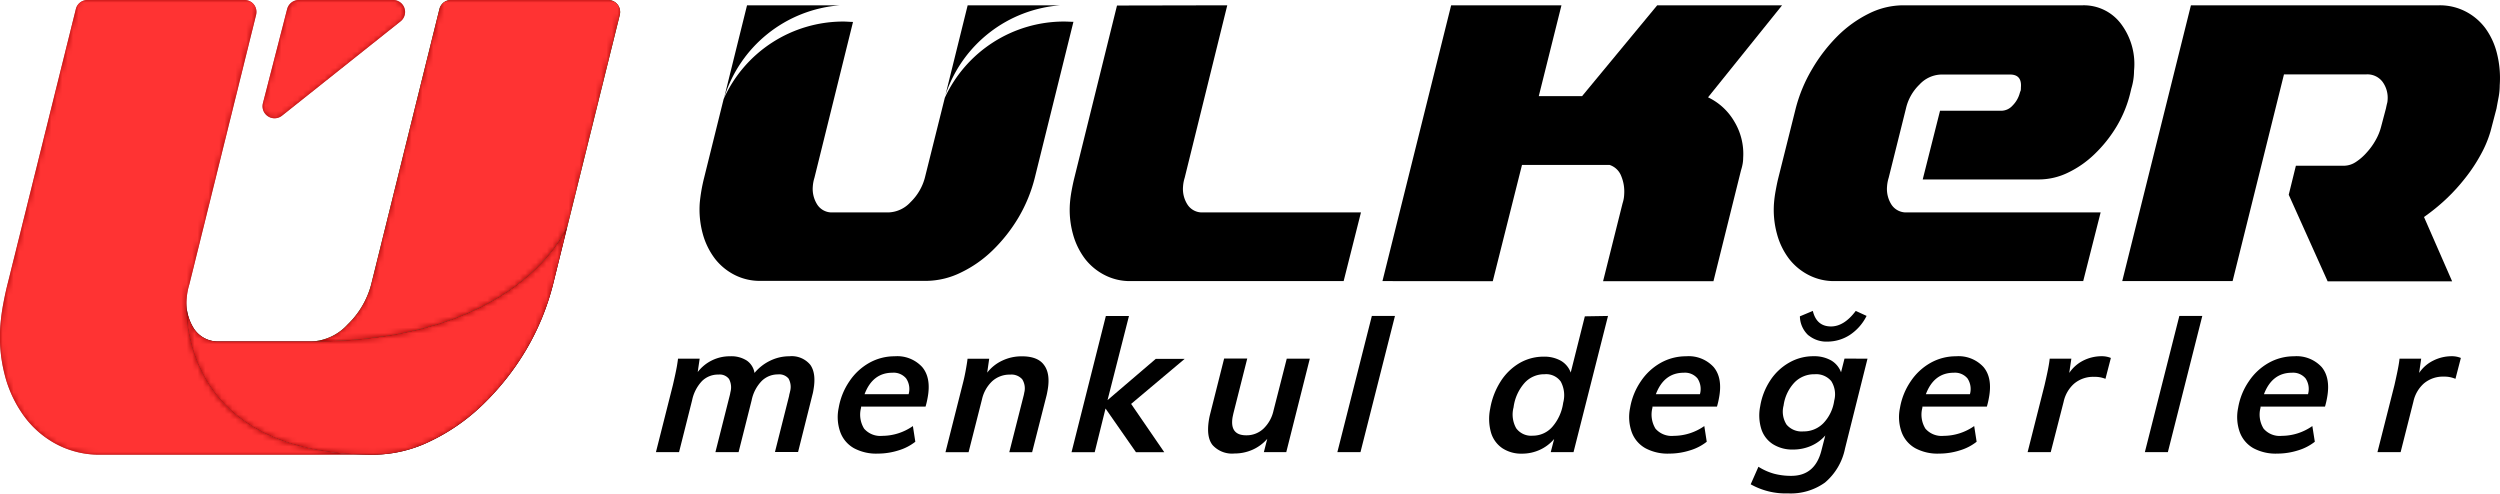 <svg id="Layer_1" data-name="Layer 1" xmlns="http://www.w3.org/2000/svg" xmlns:xlink="http://www.w3.org/1999/xlink" viewBox="0 0 461.86 91.19"><defs><style>.cls-1{fill:url(#linear-gradient);}.cls-2{fill:url(#linear-gradient-2);}.cls-3{fill:url(#linear-gradient-3);}.cls-4{fill:url(#linear-gradient-4);}.cls-5{fill:#00a651;}.cls-6{fill:#9b0000;}.cls-7{mask:url(#mask);}.cls-8{fill:#f33;}.cls-9{mask:url(#mask-2);}.cls-10{mask:url(#mask-3);}.cls-11{mask:url(#mask-4);}</style><linearGradient id="linear-gradient" x1="36.68" y1="85.38" x2="36.68" y2="1.38" gradientUnits="userSpaceOnUse"><stop offset="0" stop-color="#fff"/><stop offset="0.62"/></linearGradient><linearGradient id="linear-gradient-2" x1="36.58" y1="64.42" x2="106.91" y2="64.42" gradientUnits="userSpaceOnUse"><stop offset="0.38"/><stop offset="1" stop-color="#fff"/></linearGradient><linearGradient id="linear-gradient-3" x1="88.51" y1="64.46" x2="88.51" y2="1.38" xlink:href="#linear-gradient-2"/><linearGradient id="linear-gradient-4" x1="55.59" y1="2.16" x2="65.28" y2="14.12" xlink:href="#linear-gradient-2"/><mask id="mask" x="0" y="0" width="69.08" height="84" maskUnits="userSpaceOnUse"><g transform="translate(-2.14 -1.38)"><path class="cls-1" d="M36.63,56.55a11.39,11.39,0,0,1,.49-2.63l13-52.54H16.53l-13,52.54c-.33,1.32-.6,2.6-.83,3.87s-.38,2.5-.48,3.71A28.06,28.06,0,0,0,3.11,71a22.22,22.22,0,0,0,3.71,7.57,17.64,17.64,0,0,0,6,5,16.89,16.89,0,0,0,7.82,1.81H71.22C33.77,85.38,36.63,56.55,36.63,56.55Z"/></g></mask><mask id="mask-2" x="34.44" y="42.09" width="70.33" height="41.91" maskUnits="userSpaceOnUse"><g transform="translate(-2.14 -1.38)"><path class="cls-2" d="M59.69,64.46h-17A5.31,5.31,0,0,1,38,62.15a8.91,8.91,0,0,1-1.39-5.6S33.77,85.38,71.22,85.38a24.25,24.25,0,0,0,10.37-2.47,36.52,36.52,0,0,0,9.81-6.84,48.13,48.13,0,0,0,7.9-10,46.09,46.09,0,0,0,5-12.11l2.58-10.45-.2.09S98.11,64.46,59.69,64.46Z"/></g></mask><mask id="mask-3" x="57.55" y="0" width="57.65" height="63.08" maskUnits="userSpaceOnUse"><g transform="translate(-2.14 -1.38)"><path class="cls-3" d="M83.74,1.38l-13,52.54a15.89,15.89,0,0,1-4.36,7.41,9.55,9.55,0,0,1-6.67,3.13c38.42,0,47-20.9,47-20.9l.2-.09L117.34,1.38Z"/></g></mask><mask id="mask-4" x="48.5" y="0" width="26.34" height="21.86" maskUnits="userSpaceOnUse"><g transform="translate(-2.14 -1.38)"><path class="cls-4" d="M55.19,3.05,50.71,20.46a2.22,2.22,0,0,0,3.53,2.29L76.13,5.33a2.21,2.21,0,0,0-1.37-3.95H57.34A2.23,2.23,0,0,0,55.19,3.05Z"/></g></mask></defs><path d="M59.69,64.46h-17A5.31,5.31,0,0,1,38,62.15a8.91,8.91,0,0,1-1.39-5.6S33.77,85.38,71.22,85.38a24.25,24.25,0,0,0,10.37-2.47,36.52,36.52,0,0,0,9.81-6.84,48.13,48.13,0,0,0,7.9-10,46.09,46.09,0,0,0,5-12.11l2.58-10.45-.2.09S98.11,64.46,59.69,64.46Z" transform="translate(-2.14 -1.38)"/><path class="cls-5" d="M85.47,1.38a2.21,2.21,0,0,0-2.15,1.68L70.72,53.92a15.89,15.89,0,0,1-4.36,7.41,9.55,9.55,0,0,1-6.67,3.13c38.42,0,47-20.9,47-20.9l.2-.09,9.75-39.34a2.22,2.22,0,0,0-2.16-2.75Z" transform="translate(-2.14 -1.38)"/><path class="cls-6" d="M36.63,56.55a11.39,11.39,0,0,1,.49-2.63L49.45,4.13A2.21,2.21,0,0,0,47.3,1.38h-29a2.21,2.21,0,0,0-2.15,1.68L3.52,53.92c-.33,1.32-.6,2.6-.83,3.87s-.38,2.5-.48,3.71A28.06,28.06,0,0,0,3.11,71a22.22,22.22,0,0,0,3.71,7.57,17.64,17.64,0,0,0,6,5,16.89,16.89,0,0,0,7.82,1.81H71.22C33.77,85.38,36.63,56.55,36.63,56.55Z" transform="translate(-2.14 -1.38)"/><g class="cls-7"><path class="cls-8" d="M36.63,56.55a11.39,11.39,0,0,1,.49-2.63L49.45,4.13A2.21,2.21,0,0,0,47.3,1.38h-29a2.21,2.21,0,0,0-2.15,1.68L3.52,53.92c-.33,1.32-.6,2.6-.83,3.87s-.38,2.5-.48,3.71A28.06,28.06,0,0,0,3.11,71a22.22,22.22,0,0,0,3.71,7.57,17.64,17.64,0,0,0,6,5,16.89,16.89,0,0,0,7.82,1.81H71.22C33.77,85.38,36.63,56.55,36.63,56.55Z" transform="translate(-2.14 -1.38)"/></g><path class="cls-6" d="M59.69,64.46h-17A5.31,5.31,0,0,1,38,62.15a8.91,8.91,0,0,1-1.39-5.6S33.77,85.38,71.22,85.38a24.25,24.25,0,0,0,10.37-2.47,36.52,36.52,0,0,0,9.81-6.84,48.13,48.13,0,0,0,7.9-10,46.09,46.09,0,0,0,5-12.11l2.58-10.45-.2.09S98.11,64.46,59.69,64.46Z" transform="translate(-2.14 -1.38)"/><g class="cls-9"><path class="cls-8" d="M59.69,64.46h-17A5.31,5.31,0,0,1,38,62.15a8.91,8.91,0,0,1-1.39-5.6S33.77,85.38,71.22,85.38a24.25,24.25,0,0,0,10.37-2.47,36.52,36.52,0,0,0,9.81-6.84,48.13,48.13,0,0,0,7.9-10,46.09,46.09,0,0,0,5-12.11l2.58-10.45-.2.09S98.11,64.46,59.69,64.46Z" transform="translate(-2.14 -1.38)"/></g><path class="cls-6" d="M85.47,1.38a2.21,2.21,0,0,0-2.15,1.68L70.72,53.92a15.89,15.89,0,0,1-4.36,7.41,9.55,9.55,0,0,1-6.67,3.13c38.42,0,47-20.9,47-20.9l.2-.09,9.75-39.34a2.22,2.22,0,0,0-2.16-2.75Z" transform="translate(-2.14 -1.38)"/><g class="cls-10"><path class="cls-8" d="M85.47,1.38a2.21,2.21,0,0,0-2.15,1.68L70.72,53.92a15.89,15.89,0,0,1-4.36,7.41,9.55,9.55,0,0,1-6.67,3.13c38.42,0,47-20.9,47-20.9l.2-.09,9.75-39.34a2.22,2.22,0,0,0-2.16-2.75Z" transform="translate(-2.14 -1.38)"/></g><path d="M228.87,2.36,221,34.23a6.93,6.93,0,0,0-.3,1.6,5.32,5.32,0,0,0,.85,3.39,3.19,3.19,0,0,0,2.84,1.4h29.18l-3.2,12.69H211a10.16,10.16,0,0,1-4.75-1.1,10.79,10.79,0,0,1-3.65-3,13.43,13.43,0,0,1-2.24-4.6,16.79,16.79,0,0,1-.55-5.75c.06-.73.16-1.48.3-2.24s.3-1.55.5-2.35l7.89-31.87Z" transform="translate(-2.14 -1.38)"/><path d="M257.54,53.31,270.23,2.36h20.38l-4.19,16.78h8L308.3,2.36h23.07l-13.68,17a11.13,11.13,0,0,1,4.84,4.45,11.54,11.54,0,0,1,1.65,6.74,6.33,6.33,0,0,1-.1,1.1,8.77,8.77,0,0,1-.3,1.2l-5.09,20.48H298.3l3.6-14.39a6,6,0,0,0,.3-1.69,7.47,7.47,0,0,0-.55-3.35,3.46,3.46,0,0,0-2.15-2.05H283.32l-5.4,21.48Z" transform="translate(-2.14 -1.38)"/><path d="M393.17,24.74a24.66,24.66,0,0,1-4.05,5.09,18.55,18.55,0,0,1-4.94,3.45,12.3,12.3,0,0,1-5.25,1.25H357.35l3.2-12.69h11.39a2.82,2.82,0,0,0,2-.95,5.15,5.15,0,0,0,1.35-2.35l.1-.3c.07-.06.1-.3.1-.7.14-1.59-.53-2.39-2-2.39H360.75a5.68,5.68,0,0,0-4,1.85,8.89,8.89,0,0,0-2.5,4.44l-3.19,12.79a6.93,6.93,0,0,0-.3,1.6,5.38,5.38,0,0,0,.84,3.39,3.22,3.22,0,0,0,2.85,1.4h35.77L387,53.31H341.07a10.16,10.16,0,0,1-4.75-1.1,10.79,10.79,0,0,1-3.65-3,13.25,13.25,0,0,1-2.24-4.6,16.79,16.79,0,0,1-.55-5.75c.06-.73.16-1.48.3-2.24s.29-1.55.49-2.35l3.2-12.79a27.8,27.8,0,0,1,3.05-7.34A30,30,0,0,1,341.66,8a22,22,0,0,1,5.8-4.14,14.27,14.27,0,0,1,6.29-1.5h33.17A8.59,8.59,0,0,1,394,5.81a12.35,12.35,0,0,1,2.39,8.64,11.39,11.39,0,0,1-.5,3.29l-.19.8A22.28,22.28,0,0,1,393.17,24.74Z" transform="translate(-2.14 -1.38)"/><path d="M426.29,32h8.89a4.07,4.07,0,0,0,2.2-.7,9.78,9.78,0,0,0,2-1.75,12,12,0,0,0,1.65-2.29,10,10,0,0,0,1-2.45l.9-3.4c.07-.33.13-.63.2-.9a2.45,2.45,0,0,0,.1-.6,5,5,0,0,0-.95-3.44,3.52,3.52,0,0,0-2.95-1.35H424.09L414.6,53.31H394.21L406.9,2.36h45.86a10.38,10.38,0,0,1,4.9,1.15A10.58,10.58,0,0,1,461.3,6.6a13.29,13.29,0,0,1,2.15,4.7,18.65,18.65,0,0,1,.5,5.84,11.7,11.7,0,0,1-.2,2.15c-.13.7-.27,1.42-.4,2.15l-1.1,4.2a20.91,20.91,0,0,1-1.8,4.29,29.83,29.83,0,0,1-2.84,4.3,34.79,34.79,0,0,1-3.65,4,36.91,36.91,0,0,1-4,3.24l5.2,11.89h-23l-7.19-16Z" transform="translate(-2.14 -1.38)"/><path d="M151.83,68.77q1.13,1.58.6,4.58a7.82,7.82,0,0,1-.21,1l-2.64,10.53h-4.27l2.62-10.39c0-.19.11-.45.17-.79a3.18,3.18,0,0,0-.28-2.38,2.23,2.23,0,0,0-1.95-.77,4.24,4.24,0,0,0-3,1.2A7.14,7.14,0,0,0,141,75.34l-2.41,9.57h-4.28l2.61-10.33a6.6,6.6,0,0,0,.16-.75,3.3,3.3,0,0,0-.26-2.44,2.16,2.16,0,0,0-1.94-.81,4.2,4.2,0,0,0-3.05,1.2A7.29,7.29,0,0,0,130,75.34l-2.41,9.57h-4.27l3.13-12.38c.36-1.55.61-2.72.75-3.52.1-.61.17-1.07.2-1.37h4l-.36,2.47a7.45,7.45,0,0,1,6-2.91,5.28,5.28,0,0,1,3.06.79,3.41,3.41,0,0,1,1.43,2.29A8.57,8.57,0,0,1,144.46,68a8,8,0,0,1,3.5-.8A4.45,4.45,0,0,1,151.83,68.77Z" transform="translate(-2.14 -1.38)"/><path d="M161.22,76.5l0,.2a4.92,4.92,0,0,0,.56,3.87,3.94,3.94,0,0,0,3.36,1.33,9.89,9.89,0,0,0,5.65-1.81l.45,2.9a9.35,9.35,0,0,1-3.15,1.61,12.54,12.54,0,0,1-3.76.58,8.67,8.67,0,0,1-4.43-1,5.61,5.61,0,0,1-2.53-3,8.21,8.21,0,0,1-.29-4.44,12.36,12.36,0,0,1,2-4.94,10.75,10.75,0,0,1,3.66-3.39,9.54,9.54,0,0,1,4.68-1.21,6.24,6.24,0,0,1,5.1,2c1.11,1.33,1.45,3.21,1,5.62a15.4,15.4,0,0,1-.39,1.68Zm.64-2.29H170a3.48,3.48,0,0,0-.46-2.92A3,3,0,0,0,167,70.24C164.59,70.24,162.86,71.56,161.86,74.21Z" transform="translate(-2.14 -1.38)"/><path d="M195,68.79q1.22,1.59.69,4.63c-.08.44-.14.77-.2,1l-2.67,10.5H188.6l2.61-10.29a5.48,5.48,0,0,0,.15-.69,3.15,3.15,0,0,0-.37-2.49,2.65,2.65,0,0,0-2.23-.86,4.76,4.76,0,0,0-3.32,1.22,6.57,6.57,0,0,0-1.88,3.33l-2.48,9.78h-4.27l3.13-12.38c.25-.93.49-2,.7-3.24.13-.73.21-1.28.25-1.65h4l-.37,2.57A7.56,7.56,0,0,1,187.31,68a8.22,8.22,0,0,1,3.61-.79C192.85,67.2,194.23,67.73,195,68.79Z" transform="translate(-2.14 -1.38)"/><path d="M221,67.68,211.11,76l6.12,8.92H212l-5.62-8.07-2,8.07h-4.28l6.34-25.16h4.27L206.75,75.3l8.91-7.62Z" transform="translate(-2.14 -1.38)"/><path d="M244.12,67.64l-4.35,17.27h-4.14l.63-2.46a7.79,7.79,0,0,1-2.69,2,8.13,8.13,0,0,1-3.36.71,4.85,4.85,0,0,1-4.05-1.55c-.81-1-1-2.55-.7-4.53.07-.46.15-.81.21-1.06l2.62-10.4h4.27L230,77.76l-.14.65q-.58,3.39,2.52,3.39a4.53,4.53,0,0,0,3.17-1.22,6.53,6.53,0,0,0,1.86-3.33l2.45-9.61Z" transform="translate(-2.14 -1.38)"/><path d="M249.21,84.91l6.37-25.16h4.27l-6.37,25.16Z" transform="translate(-2.14 -1.38)"/><path d="M299.21,59.75l-6.37,25.16h-4.21l.63-2.43a7.56,7.56,0,0,1-2.64,2,7.82,7.82,0,0,1-3.27.71,6.34,6.34,0,0,1-3.65-1,5.28,5.28,0,0,1-2.1-2.88,9.3,9.3,0,0,1-.16-4.41,13.56,13.56,0,0,1,1.9-5,10.33,10.33,0,0,1,3.48-3.42,8.83,8.83,0,0,1,4.5-1.21,6.22,6.22,0,0,1,3.17.75,4.13,4.13,0,0,1,1.83,2.19l2.61-10.39ZM288.93,80.23a8.54,8.54,0,0,0,2-4.45,5.33,5.33,0,0,0-.45-3.91,3.31,3.31,0,0,0-3-1.35,4.87,4.87,0,0,0-3.72,1.64,8.43,8.43,0,0,0-2,4.48,5.18,5.18,0,0,0,.49,3.86,3.42,3.42,0,0,0,3.05,1.37A4.78,4.78,0,0,0,288.93,80.23Z" transform="translate(-2.14 -1.38)"/><path d="M307.42,76.5l0,.2a5,5,0,0,0,.56,3.87,3.94,3.94,0,0,0,3.36,1.33A9.89,9.89,0,0,0,317,80.09l.45,2.9a9.26,9.26,0,0,1-3.15,1.61,12.54,12.54,0,0,1-3.76.58,8.67,8.67,0,0,1-4.43-1,5.61,5.61,0,0,1-2.53-3,8.31,8.31,0,0,1-.29-4.44,12.36,12.36,0,0,1,2-4.94,10.75,10.75,0,0,1,3.66-3.39,9.54,9.54,0,0,1,4.68-1.21,6.24,6.24,0,0,1,5.1,2c1.11,1.33,1.45,3.21,1,5.62a15.4,15.4,0,0,1-.39,1.68Zm.63-2.29h8.14a3.52,3.52,0,0,0-.45-2.92,3,3,0,0,0-2.53-1.05C310.78,70.24,309.05,71.56,308.05,74.21Z" transform="translate(-2.14 -1.38)"/><path d="M347.15,67.64,343,84.23a11.09,11.09,0,0,1-3.71,6.3,10.82,10.82,0,0,1-6.83,2,13.15,13.15,0,0,1-6.89-1.68L327,87.61a10.77,10.77,0,0,0,2.86,1.28,12.26,12.26,0,0,0,3.21.4q4.35,0,5.55-4.62l.73-2.84a7.33,7.33,0,0,1-2.62,1.92,8.23,8.23,0,0,1-3.33.68,6.7,6.7,0,0,1-3.74-1,5.18,5.18,0,0,1-2.13-2.8,8.47,8.47,0,0,1-.2-4.21,12.17,12.17,0,0,1,1.85-4.75,10.16,10.16,0,0,1,3.47-3.28,8.92,8.92,0,0,1,4.52-1.2,6.36,6.36,0,0,1,3.25.77,4.2,4.2,0,0,1,1.84,2.2l.64-2.53ZM339,79.56a7.54,7.54,0,0,0,2-4.16,4.56,4.56,0,0,0-.55-3.62,3.64,3.64,0,0,0-3.08-1.26,5.06,5.06,0,0,0-3.72,1.53,7.7,7.7,0,0,0-2,4.24,4.43,4.43,0,0,0,.55,3.54,3.64,3.64,0,0,0,3.1,1.25A5.06,5.06,0,0,0,339,79.56Zm-2.76-16.22a4.88,4.88,0,0,1-1.58-3.52l2.39-1q.69,2.87,3.36,2.87c1.64,0,3.17-1,4.57-2.87l2,.92a9,9,0,0,1-3.16,3.56,7.66,7.66,0,0,1-4.06,1.19A5.19,5.19,0,0,1,336.27,63.34Z" transform="translate(-2.14 -1.38)"/><path d="M357.29,76.5l0,.2a4.92,4.92,0,0,0,.56,3.87,3.94,3.94,0,0,0,3.36,1.33,9.89,9.89,0,0,0,5.65-1.81l.45,2.9a9.26,9.26,0,0,1-3.15,1.61,12.54,12.54,0,0,1-3.76.58,8.67,8.67,0,0,1-4.43-1,5.61,5.61,0,0,1-2.53-3,8.21,8.21,0,0,1-.29-4.44,12.36,12.36,0,0,1,2-4.94,10.75,10.75,0,0,1,3.66-3.39,9.54,9.54,0,0,1,4.68-1.21,6.24,6.24,0,0,1,5.1,2c1.11,1.33,1.45,3.21,1,5.62a15.4,15.4,0,0,1-.39,1.68Zm.64-2.29h8.14a3.52,3.52,0,0,0-.45-2.92,3,3,0,0,0-2.53-1.05C360.66,70.24,358.93,71.56,357.93,74.21Z" transform="translate(-2.14 -1.38)"/><path d="M392.11,67.51l-1,3.86A5.15,5.15,0,0,0,389,71a5.44,5.44,0,0,0-3.67,1.25,6.22,6.22,0,0,0-1.95,3.37L381,84.91h-4.27l3.13-12.38c.36-1.55.61-2.72.75-3.52.11-.61.17-1.07.2-1.37h4l-.39,2.64A6.82,6.82,0,0,1,387,68a7.54,7.54,0,0,1,3.41-.81A4.36,4.36,0,0,1,392.11,67.51Z" transform="translate(-2.14 -1.38)"/><path d="M398.39,84.91l6.37-25.16H409l-6.36,25.16Z" transform="translate(-2.14 -1.38)"/><path d="M419.76,76.5l0,.2a4.91,4.91,0,0,0,.57,3.87,3.9,3.9,0,0,0,3.35,1.33,9.87,9.87,0,0,0,5.65-1.81l.46,2.9a9.35,9.35,0,0,1-3.15,1.61,12.64,12.64,0,0,1-3.76.58,8.68,8.68,0,0,1-4.44-1,5.65,5.65,0,0,1-2.53-3,8.31,8.31,0,0,1-.29-4.44,12.23,12.23,0,0,1,2-4.94,10.75,10.75,0,0,1,3.66-3.39,9.51,9.51,0,0,1,4.67-1.21,6.28,6.28,0,0,1,5.11,2c1.1,1.33,1.44,3.21,1,5.62a15.4,15.4,0,0,1-.39,1.68Zm.63-2.29h8.14a3.52,3.52,0,0,0-.45-2.92,3,3,0,0,0-2.52-1.05Q421.9,70.24,420.39,74.21Z" transform="translate(-2.14 -1.38)"/><path d="M456.77,67.51l-1,3.86a5.12,5.12,0,0,0-2.15-.41,5.44,5.44,0,0,0-3.67,1.25A6.22,6.22,0,0,0,448,75.58l-2.36,9.33h-4.28l3.14-12.38c.35-1.55.6-2.72.74-3.52.11-.61.17-1.07.2-1.37h4l-.38,2.64A6.72,6.72,0,0,1,451.67,68a7.57,7.57,0,0,1,3.41-.81A4.32,4.32,0,0,1,456.77,67.51Z" transform="translate(-2.14 -1.38)"/><polygon points="199.16 0.98 199.16 0.98 199.15 0.98 199.16 0.98"/><path d="M198.07,2.36H180.91L176.79,19A24.24,24.24,0,0,1,198.07,2.36Z" transform="translate(-2.14 -1.38)"/><path d="M157.36,2.36H140.15l-4.28,17.27A24.3,24.3,0,0,1,157.36,2.36Z" transform="translate(-2.14 -1.38)"/><path d="M198.69,5.36a24.28,24.28,0,0,0-22,14.08L173,34.23a9.76,9.76,0,0,1-2.65,4.5,5.78,5.78,0,0,1-4,1.89H156a3.19,3.19,0,0,1-2.85-1.4,5.38,5.38,0,0,1-.85-3.39,6.93,6.93,0,0,1,.3-1.6l7.13-28.8c-.59,0-1.19-.07-1.79-.07a24.25,24.25,0,0,0-22.11,14.31l-3.61,14.56c-.2.8-.37,1.58-.5,2.35s-.23,1.51-.3,2.24a17,17,0,0,0,.55,5.75,13.44,13.44,0,0,0,2.25,4.6,10.76,10.76,0,0,0,3.64,3,10.22,10.22,0,0,0,4.75,1.1h30.67a14.81,14.81,0,0,0,6.3-1.5,22.12,22.12,0,0,0,5.94-4.14,29.26,29.26,0,0,0,4.8-6.1,27.77,27.77,0,0,0,3-7.34l7.13-28.78C199.92,5.41,199.31,5.36,198.69,5.36Z" transform="translate(-2.14 -1.38)"/><path class="cls-6" d="M55.19,3.05,50.71,20.46a2.22,2.22,0,0,0,3.53,2.29L76.13,5.33a2.21,2.21,0,0,0-1.37-3.95H57.34A2.23,2.23,0,0,0,55.19,3.05Z" transform="translate(-2.14 -1.38)"/><g class="cls-11"><path class="cls-8" d="M55.19,3.05,50.71,20.46a2.22,2.22,0,0,0,3.53,2.29L76.13,5.33a2.21,2.21,0,0,0-1.37-3.95H57.34A2.23,2.23,0,0,0,55.19,3.05Z" transform="translate(-2.14 -1.38)"/></g></svg>